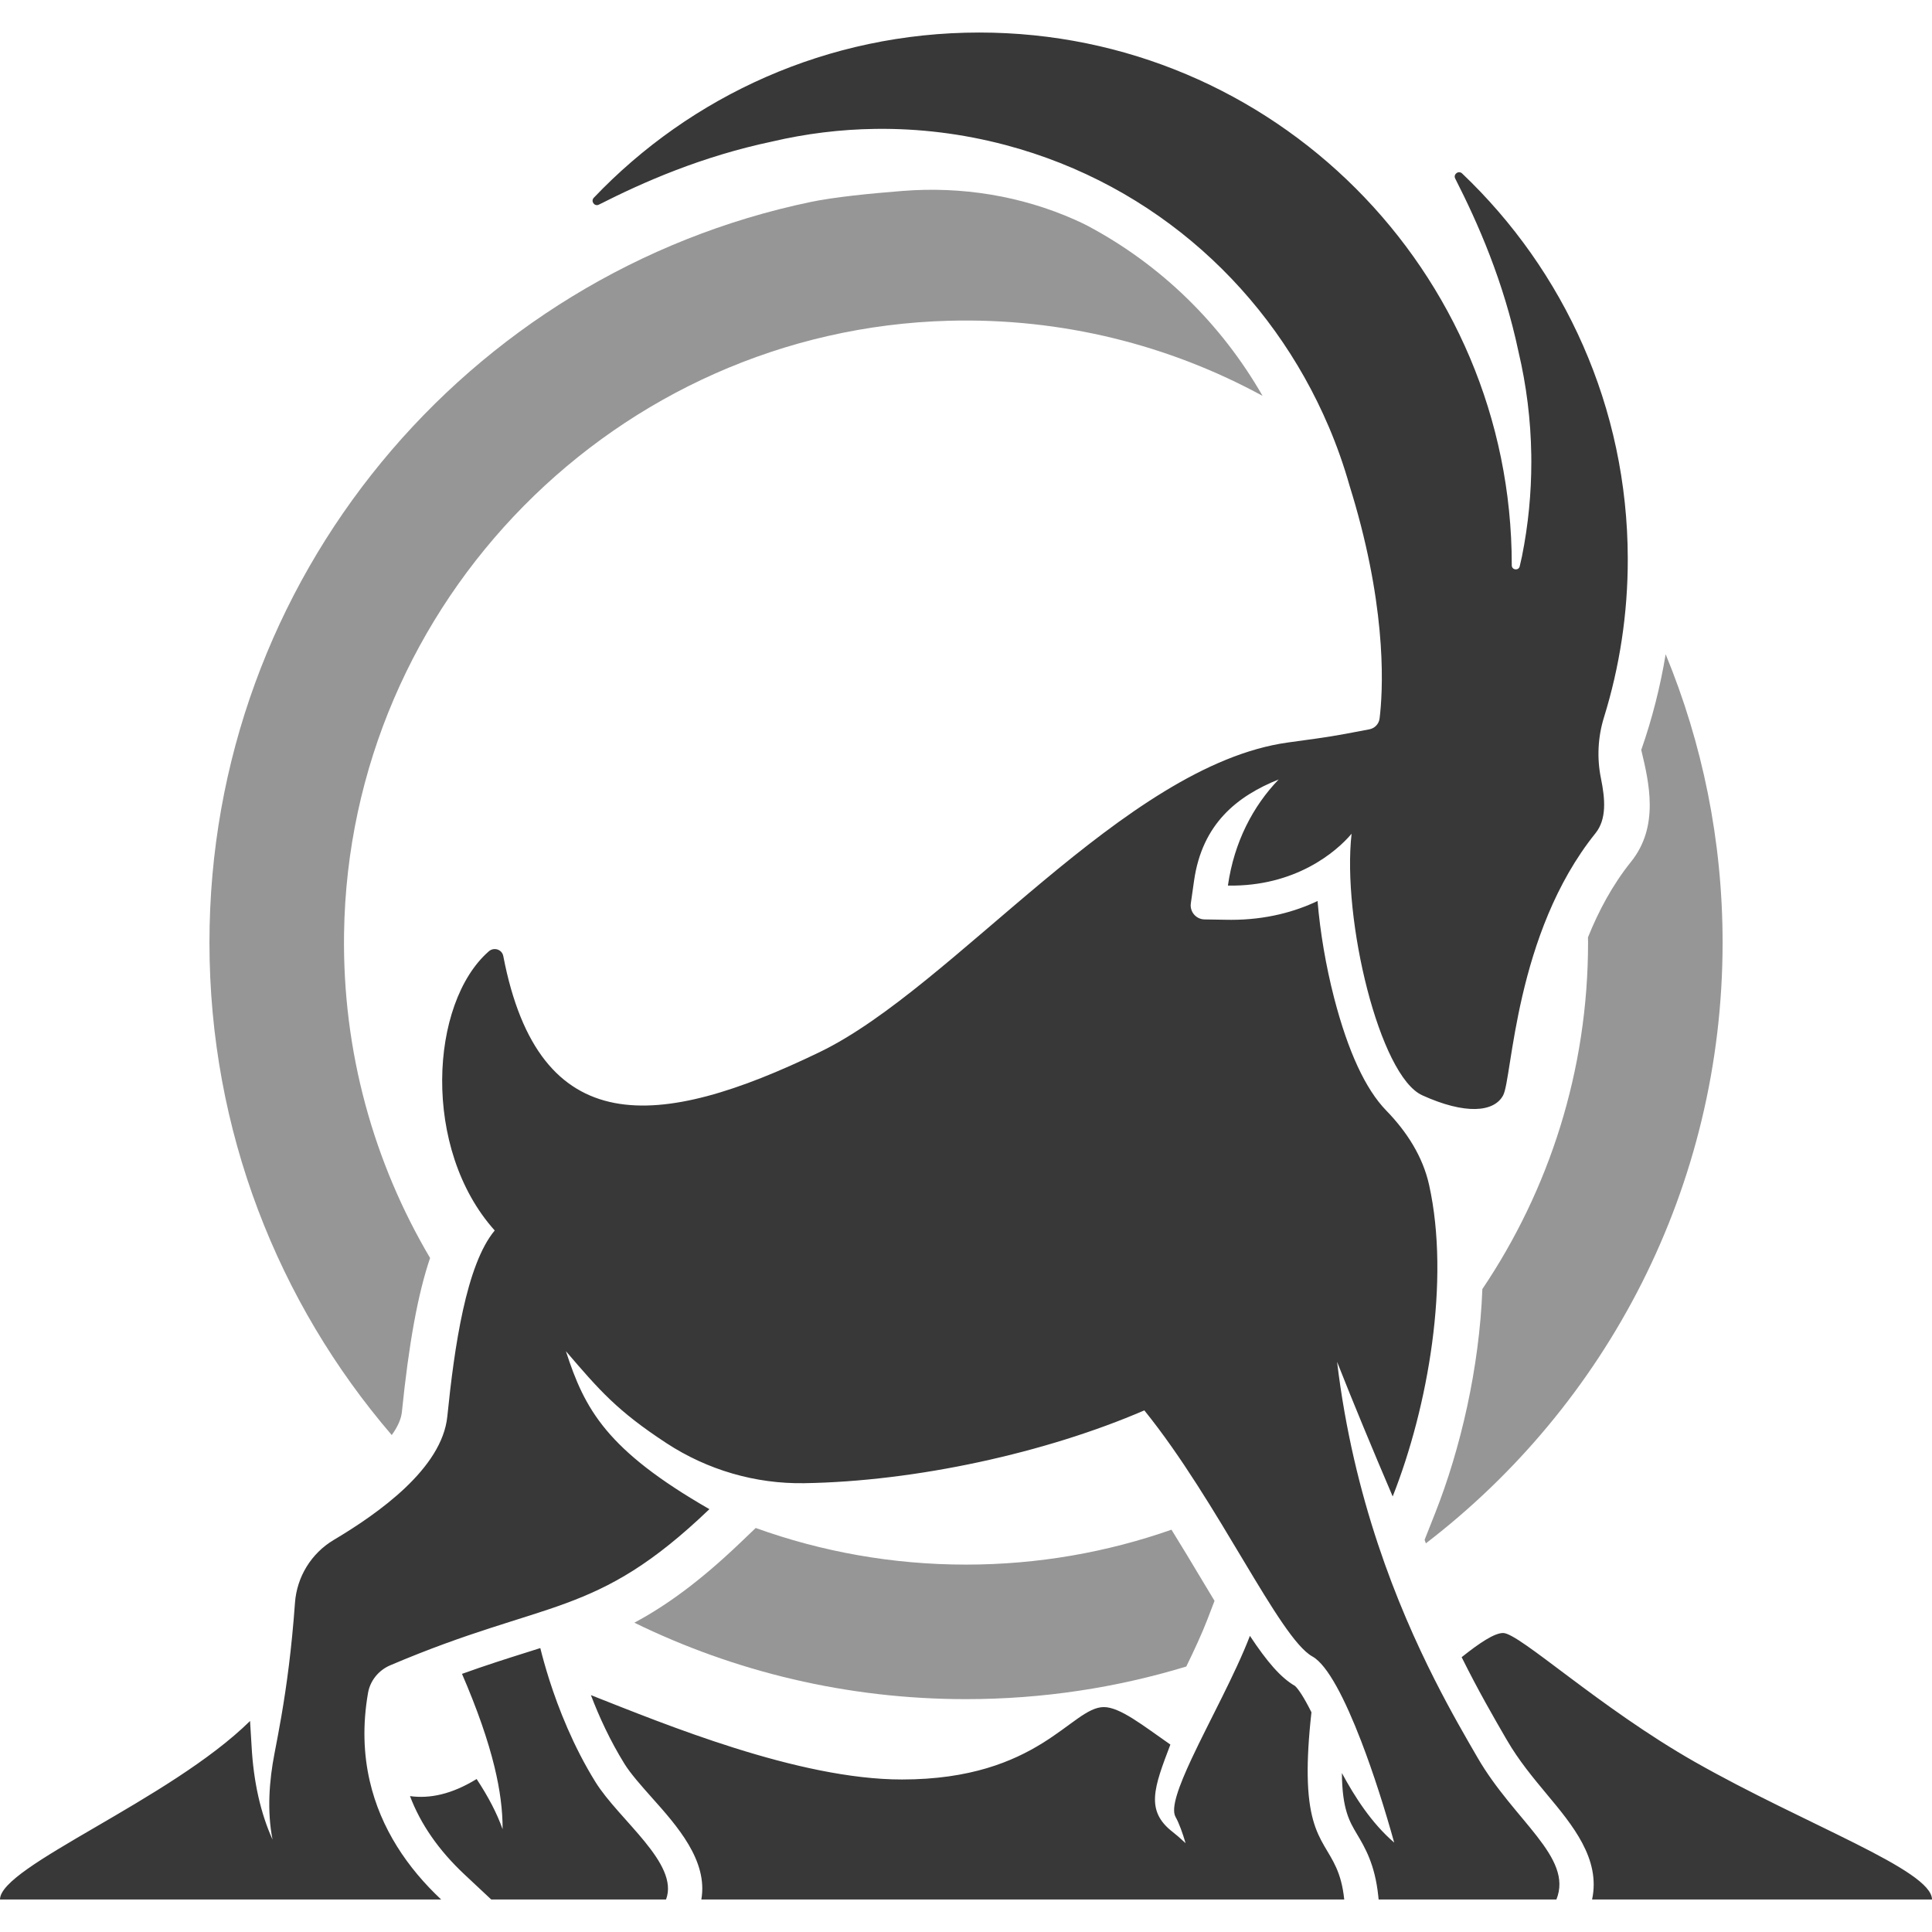 <?xml version="1.0" standalone="no"?>
<!DOCTYPE svg PUBLIC "-//W3C//DTD SVG 1.1//EN" "http://www.w3.org/Graphics/SVG/1.1/DTD/svg11.dtd">
<!--Generator: Xara Designer (www.xara.com), SVG filter version: 6.0.0.4-->
<svg stroke-width="0.501" stroke-linejoin="bevel" fill-rule="evenodd" xmlns:xlink="http://www.w3.org/1999/xlink" xmlns="http://www.w3.org/2000/svg" version="1.1" overflow="visible" width="135pt" height="135pt" viewBox="0 0 135 135">
 <defs>
	</defs>
 <g id="Document" fill="none" stroke="black" font-family="Times New Roman" font-size="16" transform="scale(1 -1)">
  <g id="Spread" transform="translate(0 -135)">
   <g id="Layer 1">
    <g id="Group" fill-rule="nonzero" stroke-linejoin="miter" stroke="none" stroke-width="0.654" stroke-miterlimit="79.84">
     <g id="Group_1">
      <path d="M 46.54,2.273 L 34.323,2.273 L 32.459,4.018 C 30.665,5.698 29.394,7.526 28.649,9.495 C 30.022,9.309 31.537,9.608 33.305,10.689 C 34.134,9.435 34.732,8.274 35.12,7.181 C 35.125,8.481 34.949,9.913 34.548,11.557 C 34.096,13.412 33.361,15.538 32.283,18.037 C 33.937,18.633 35.394,19.095 36.757,19.524 C 37.094,19.631 37.428,19.736 37.754,19.839 C 37.893,19.277 38.101,18.51 38.388,17.608 C 39.022,15.628 40.047,12.999 41.603,10.489 C 43.259,7.815 47.487,4.78 46.54,2.273 Z M 93.929,2.273 C 93.53,6.135 91.456,5.507 91.377,10.922 C 91.36,12.082 91.435,13.526 91.638,15.352 C 91.096,16.445 90.699,17.008 90.489,17.194 C 89.482,17.777 88.531,18.894 87.339,20.692 C 86.313,18.02 84.483,14.709 83.266,12.109 C 82.37,10.191 81.804,8.659 82.138,8.051 C 82.393,7.594 82.631,6.928 82.843,6.208 C 82.477,6.551 82.158,6.823 81.95,6.984 C 80.017,8.473 80.636,10.087 81.781,13.097 C 79.865,14.43 78.262,15.716 77.132,15.716 C 74.861,15.716 72.62,10.657 63.021,10.657 C 55.774,10.657 46.398,14.542 41.29,16.552 C 41.862,15.049 42.631,13.371 43.636,11.749 C 44.063,11.061 44.813,10.217 45.539,9.401 C 47.313,7.414 49.48,4.986 49.007,2.273 L 93.929,2.273 Z M 113.742,95.956 C 113.73,106.557 109.285,116.112 102.166,122.88 C 101.918,123.113 101.53,122.826 101.684,122.524 C 103.281,119.387 105.061,115.362 106.109,110.41 C 106.66,108.068 106.964,105.657 106.999,103.208 L 106.999,103.174 C 107.003,103.026 107.003,102.88 107.003,102.73 C 107.003,100.544 106.793,98.333 106.349,96.125 C 106.317,95.962 106.261,95.714 106.191,95.427 C 106.112,95.105 105.636,95.161 105.636,95.498 L 105.636,95.523 C 105.636,116.072 88.979,132.727 68.428,132.727 C 57.831,132.727 48.269,128.297 41.493,121.183 C 41.258,120.938 41.545,120.546 41.847,120.701 C 44.988,122.293 49.015,124.067 53.967,125.113 C 56.31,125.661 58.722,125.962 61.172,125.994 L 61.204,125.994 C 64.193,126.032 67.234,125.668 70.26,124.868 C 80.782,122.081 88.831,114.604 92.834,105.213 C 92.834,105.209 92.838,105.207 92.838,105.207 C 93.415,103.855 93.907,102.46 94.308,101.039 C 94.448,100.591 94.578,100.154 94.702,99.723 C 96.952,91.855 96.62,86.578 96.4,84.798 C 96.353,84.412 96.061,84.108 95.68,84.037 L 94.015,83.722 C 92.68,83.471 91.329,83.304 89.981,83.116 C 78.54,81.519 66.686,66.038 57.289,61.491 C 46.008,56.035 37.66,55.217 35.167,68.196 C 35.077,68.661 34.514,68.837 34.158,68.527 C 30.027,64.922 29.456,54.713 34.569,49.019 C 32.583,46.645 31.751,40.911 31.256,36.02 C 30.884,32.382 26.435,29.249 23.313,27.391 C 21.75,26.459 20.743,24.817 20.612,23.002 C 20.377,19.758 20.032,17.237 19.661,15.075 C 19.502,14.15 19.338,13.29 19.179,12.467 C 18.819,10.618 18.647,8.456 19.044,6.456 C 18.213,8.291 17.715,10.489 17.58,12.981 C 17.548,13.554 17.514,14.139 17.473,14.745 C 11.867,9.221 0,4.592 0,2.273 L 30.824,2.273 C 28.492,4.459 26.602,7.211 25.835,10.554 C 25.406,12.416 25.327,14.465 25.715,16.7 C 25.863,17.563 26.459,18.292 27.266,18.635 C 38.32,23.343 41.54,21.86 49.57,29.546 C 42.395,33.672 40.859,36.507 39.543,40.585 C 41.896,37.842 43.124,36.414 46.579,34.152 C 49.435,32.285 52.787,31.306 56.198,31.361 C 63.994,31.484 73.091,33.479 79.961,36.449 C 85.138,30.046 89.388,20.533 91.705,19.252 C 92.77,18.662 93.993,16.243 95.107,13.352 C 95.992,11.055 96.807,8.46 97.42,6.248 C 95.834,7.611 94.662,9.448 93.766,11.107 C 93.785,8.578 94.3,7.716 94.803,6.868 C 95.371,5.916 96.076,4.733 96.307,2.52 L 96.333,2.273 L 108.756,2.273 C 109.943,5.233 105.803,7.759 103.24,12.193 C 102.458,13.543 101.395,15.364 100.248,17.632 C 97.632,22.807 94.574,30.309 93.429,39.843 C 94.544,37.012 95.905,33.729 97.315,30.434 C 99.801,36.717 101.333,45.537 99.863,52.187 C 99.423,54.186 98.294,55.932 96.867,57.398 C 95.414,58.89 94.194,61.528 93.222,65.273 C 92.645,67.511 92.247,69.861 92.065,72.041 C 90.489,71.293 88.481,70.727 86.032,70.727 C 86.032,70.727 85.852,70.727 85.76,70.729 L 84.166,70.755 C 83.576,70.764 83.128,71.289 83.21,71.874 L 83.435,73.455 C 84.003,77.45 86.459,79.376 89.349,80.536 C 87.569,78.688 86.238,76.179 85.801,73.119 C 90.502,73.037 93.37,75.467 94.443,76.742 C 93.766,70.768 96.395,59.818 99.383,58.465 C 102.368,57.109 104.397,57.268 105.034,58.465 C 105.674,59.659 105.839,69.759 111.488,76.781 C 112.274,77.76 112.163,79.162 111.869,80.604 C 111.578,82.021 111.651,83.495 112.079,84.875 C 113.164,88.376 113.749,92.099 113.742,95.956 Z M 135,2.273 C 135,4.326 126.163,7.491 118.431,11.884 C 111.771,15.667 106.163,20.893 105.031,20.893 C 104.429,20.893 103.405,20.216 102.134,19.203 C 103.294,16.865 104.386,14.981 105.196,13.582 L 105.308,13.391 C 106.124,11.983 107.136,10.768 108.113,9.593 C 109.879,7.476 111.857,5.1 111.248,2.273 L 135,2.273 Z" fill="#383838" marker-start="none" marker-end="none"/>
      <path d="M 84.365,21.834 C 83.981,20.837 83.458,19.71 82.893,18.551 C 78.022,17.07 72.855,16.271 67.5,16.271 C 59.188,16.271 51.323,18.193 44.326,21.613 C 46.563,22.811 48.906,24.5 51.773,27.243 L 52.806,28.231 C 57.398,26.576 62.346,25.672 67.5,25.672 C 72.53,25.672 77.362,26.534 81.858,28.111 C 82.586,26.938 83.289,25.768 83.958,24.648 C 84.277,24.116 84.579,23.613 84.866,23.139 L 84.365,21.834 Z M 28.083,36.342 C 28.563,41.073 29.189,44.547 30.052,47.097 C 26.131,53.734 23.919,61.498 24.041,69.778 C 24.376,92.979 43.109,111.96 66.304,112.587 C 74.246,112.8 81.731,110.873 88.222,107.339 C 85.308,112.42 81.091,116.507 76.022,119.209 C 75.763,119.346 75.459,119.49 75.124,119.64 C 71.345,121.32 67.2,121.984 63.079,121.659 C 60.76,121.478 58.245,121.221 56.667,120.891 C 32.666,115.892 14.636,94.621 14.636,69.137 C 14.636,55.993 19.434,43.971 27.373,34.724 C 27.845,35.379 28.04,35.915 28.083,36.342 Z M 114.683,82.595 C 114.687,82.584 114.688,82.573 114.692,82.561 C 115.227,80.323 115.958,77.255 113.97,74.784 C 112.673,73.168 111.7,71.342 110.961,69.502 C 110.963,69.379 110.967,69.259 110.967,69.137 C 110.967,60.18 108.242,51.85 103.581,44.926 C 103.375,39.445 102.061,33.76 100.28,29.262 L 99.545,27.404 C 99.573,27.322 99.603,27.241 99.633,27.157 C 112.236,36.82 120.368,52.028 120.368,69.137 C 120.368,76.271 118.95,83.073 116.389,89.283 C 116.014,87.012 115.446,84.778 114.683,82.595 Z" fill="#969696" marker-start="none" marker-end="none"/>
     </g>
    </g>
   </g>
  </g>
 </g>
</svg>
